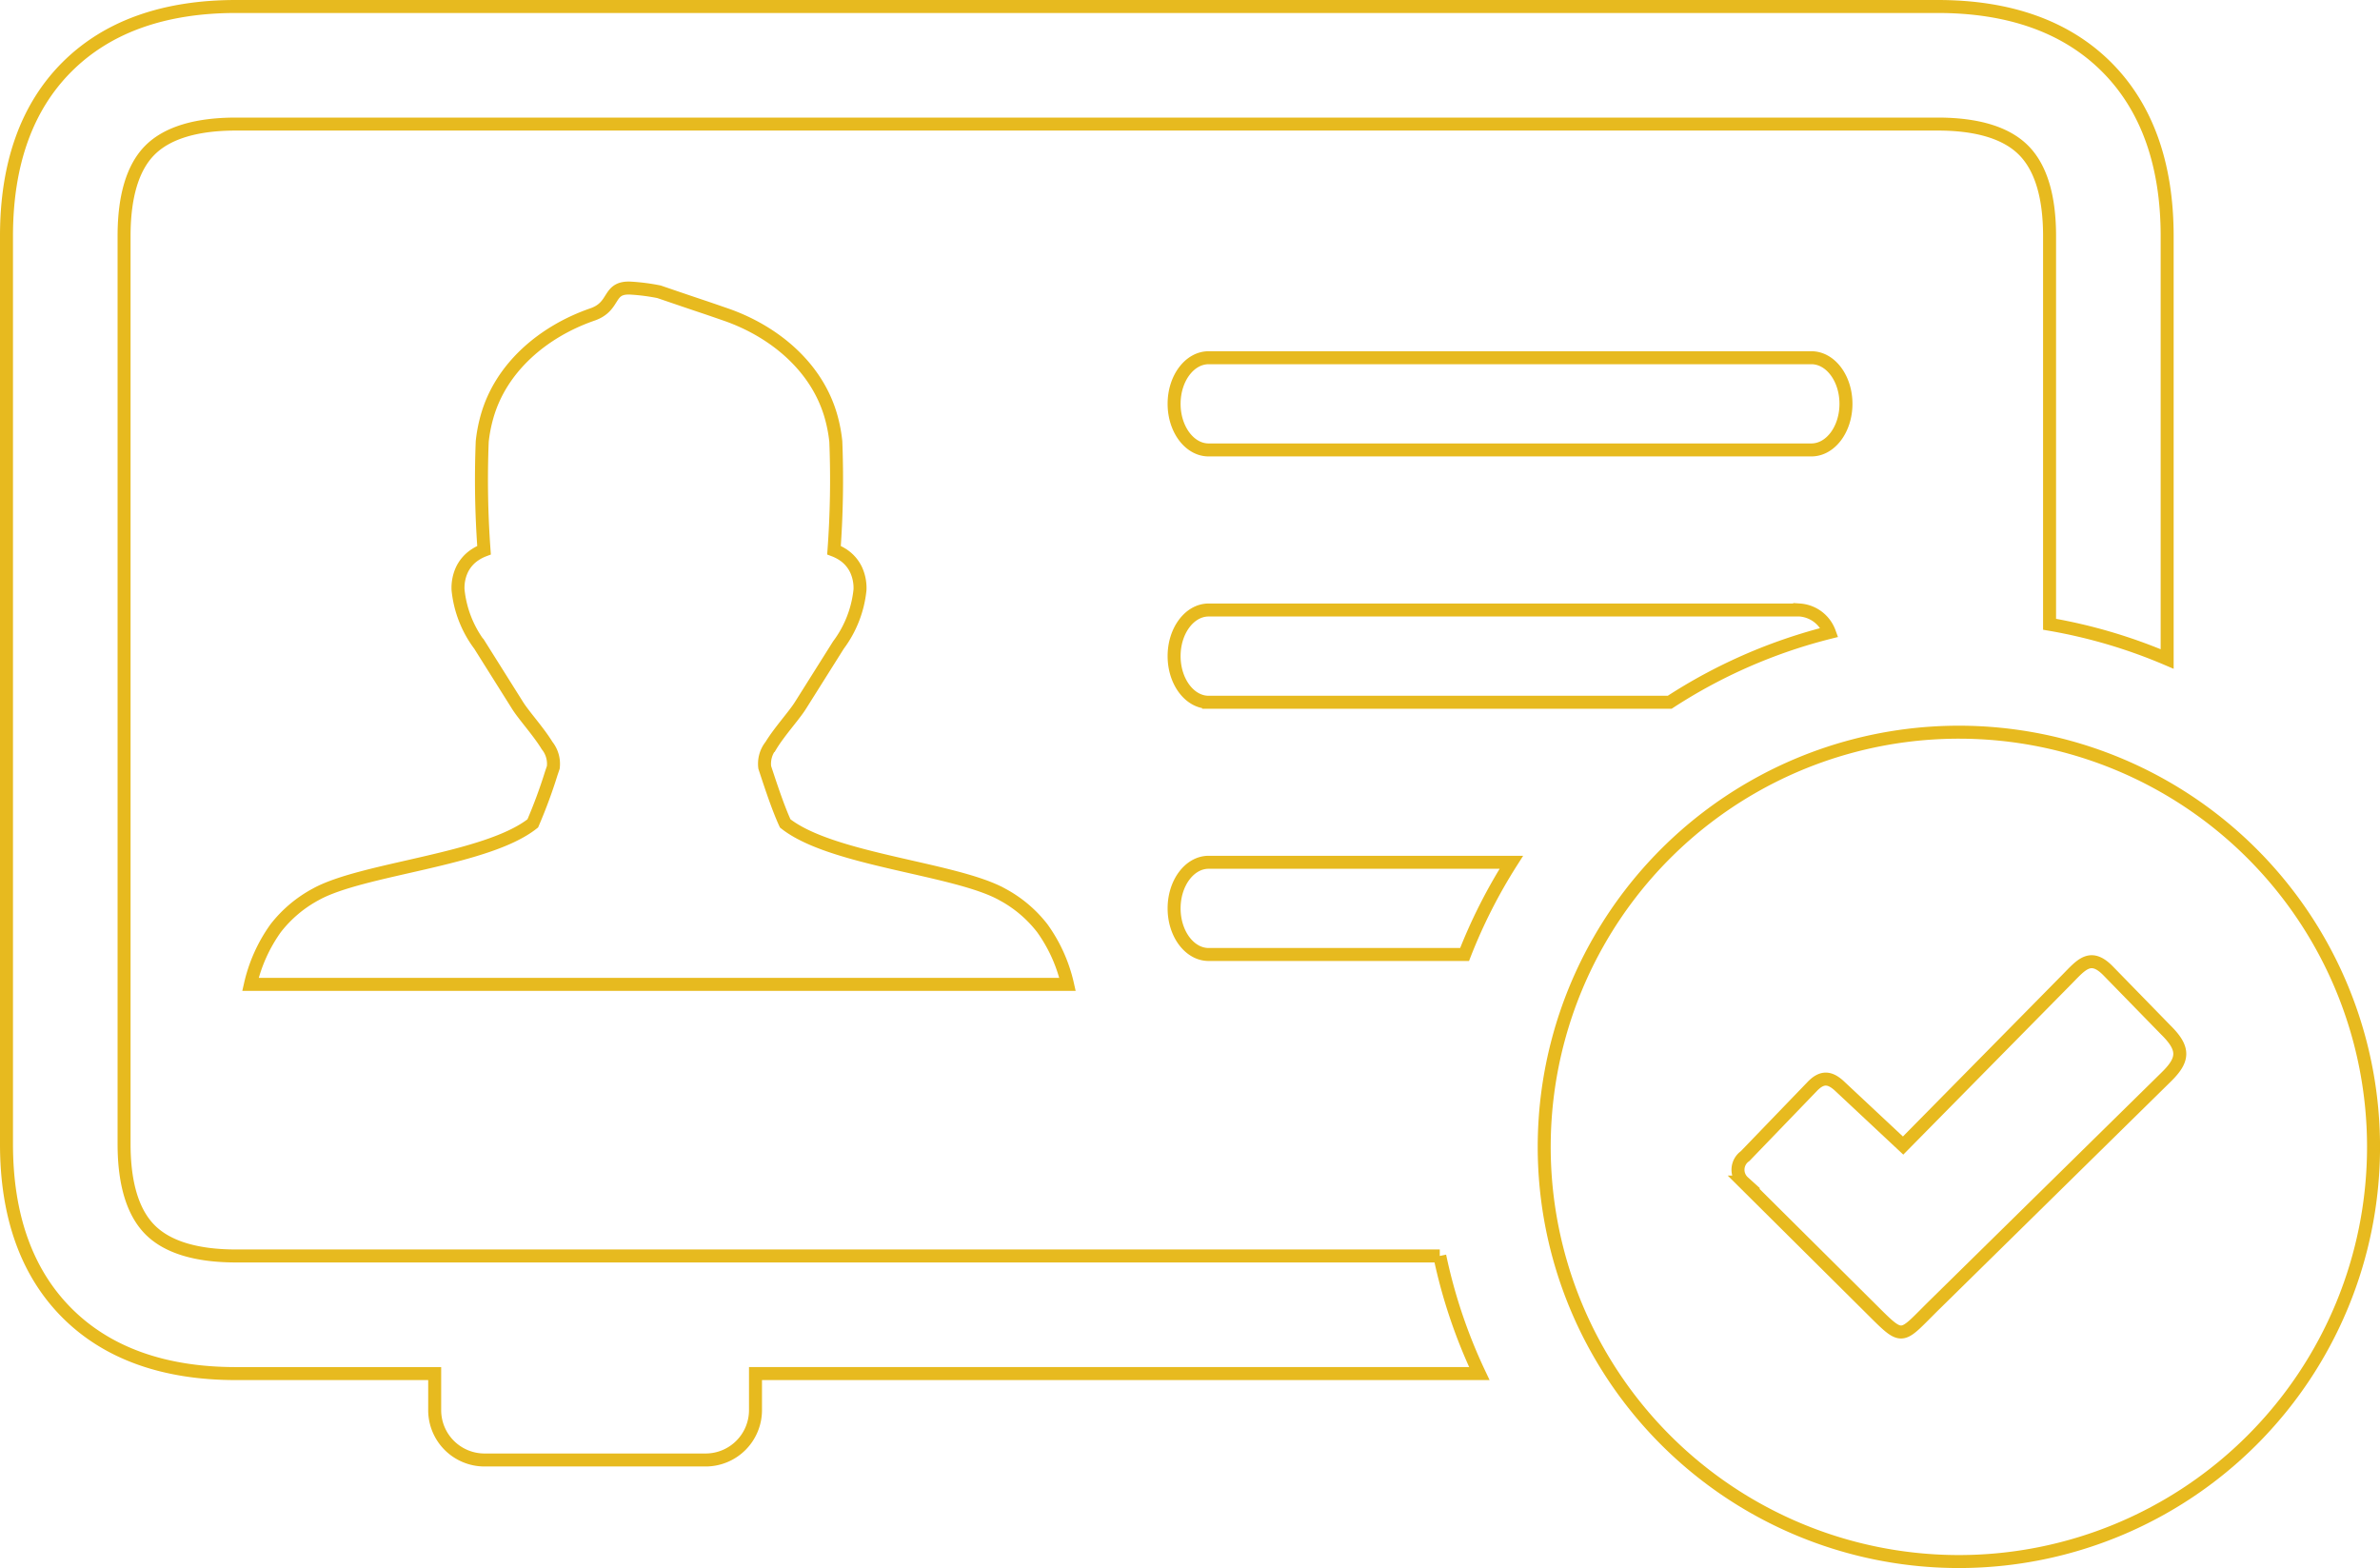 <svg xmlns="http://www.w3.org/2000/svg" width="183.278" height="120.746" viewBox="0 0 183.278 120.746">
  <g id="identity-verification" transform="translate(0.5 0.5)">
    <path id="Path_2" data-name="Path 2" d="M57.679,105.272V108.1a3.841,3.841,0,0,1-3.822,3.826H36.8a3.839,3.839,0,0,1-3.826-3.826v-2.827h-15.3c-5.558,0-9.925-1.575-13.01-4.66S0,93.172,0,87.6V17.673C0,12.1,1.571,7.738,4.656,4.656S12.1,0,17.673,0H148.714c5.572,0,9.932,1.582,13.013,4.663s4.66,7.451,4.66,13.01V50.245a40.546,40.546,0,0,0-9.055-2.673v-29.9c0-3.064-.68-5.283-2.008-6.61s-3.54-2.008-6.61-2.008H17.673c-3.074,0-5.293.68-6.618,2s-2,3.543-2,6.618V87.6c0,3.071.684,5.283,2.008,6.607s3.547,2.008,6.61,2.008h92.7a40.669,40.669,0,0,0,3.046,9.055H57.679ZM92.574,73c-1.467,0-2.659-1.589-2.659-3.55S91.107,65.9,92.574,65.9h23.31a41,41,0,0,0-3.6,7.1Zm0-19.423c-1.467,0-2.659-1.593-2.659-3.554s1.192-3.55,2.659-3.55h45.518a2.631,2.631,0,0,1,2.287,1.729,40.683,40.683,0,0,0-12.3,5.376H92.574Zm0-19.43c-1.467,0-2.659-1.589-2.659-3.55s1.192-3.55,2.659-3.55H138.99c1.471,0,2.663,1.589,2.663,3.55s-1.192,3.55-2.663,3.55ZM50.249,75.3H18.786a12,12,0,0,1,1.943-4.323,9.744,9.744,0,0,1,3.074-2.6c3.6-2.011,13.153-2.634,16.725-5.472a39.579,39.579,0,0,0,1.432-3.876c.018-.054-.029.089.147-.433a2.252,2.252,0,0,0-.476-1.682c-.662-1.084-1.775-2.3-2.273-3.089l-2.924-4.653a8.49,8.49,0,0,1-1.661-4.252A3.313,3.313,0,0,1,35.06,43.4a2.828,2.828,0,0,1,1.006-1.17,3.475,3.475,0,0,1,.709-.365,74.414,74.414,0,0,1-.14-8.364A11.424,11.424,0,0,1,37,31.6c1.074-3.83,4.363-6.585,8.121-7.884,1.825-.63,1.12-2.133,2.963-2.029a15.7,15.7,0,0,1,2.169.283c4.112,1.407,2.684.9,5.129,1.747,3.758,1.3,7.051,4.055,8.121,7.884a11.424,11.424,0,0,1,.361,1.9,74.414,74.414,0,0,1-.14,8.364,3.6,3.6,0,0,1,.712.365,2.845,2.845,0,0,1,1,1.17,3.36,3.36,0,0,1,.29,1.521,8.558,8.558,0,0,1-1.661,4.252l-2.928,4.653c-.494.787-1.611,2-2.273,3.089a2.231,2.231,0,0,0-.472,1.682c.172.523.125.379.143.433.347,1.049.895,2.709,1.432,3.876,3.575,2.838,13.121,3.461,16.725,5.472a9.7,9.7,0,0,1,3.074,2.6A11.878,11.878,0,0,1,81.708,75.3Z" transform="translate(0 0)" fill="none" stroke="#e7ba1f" stroke-width="1" fill-rule="evenodd"/>
    <path id="Path_3" data-name="Path 3" d="M362.8,156.14a31.932,31.932,0,1,1-31.932,31.932A31.931,31.931,0,0,1,362.8,156.14Zm-9.126,27.311,4.832,4.52,12.634-12.816c1.109-1.127,1.8-2.029,3.171-.619l4.434,4.545c1.457,1.439,1.385,2.28.011,3.622l-17.716,17.419c-2.9,2.838-2.391,3.01-5.329.1l-9.5-9.441a1.277,1.277,0,0,1,.125-1.994l5.147-5.34C352.262,182.621,352.884,182.692,353.675,183.451Z" transform="translate(-212.452 -100.258)" fill="none" stroke="#e7ba1f" stroke-width="1" fill-rule="evenodd"/>
  </g>
</svg>
